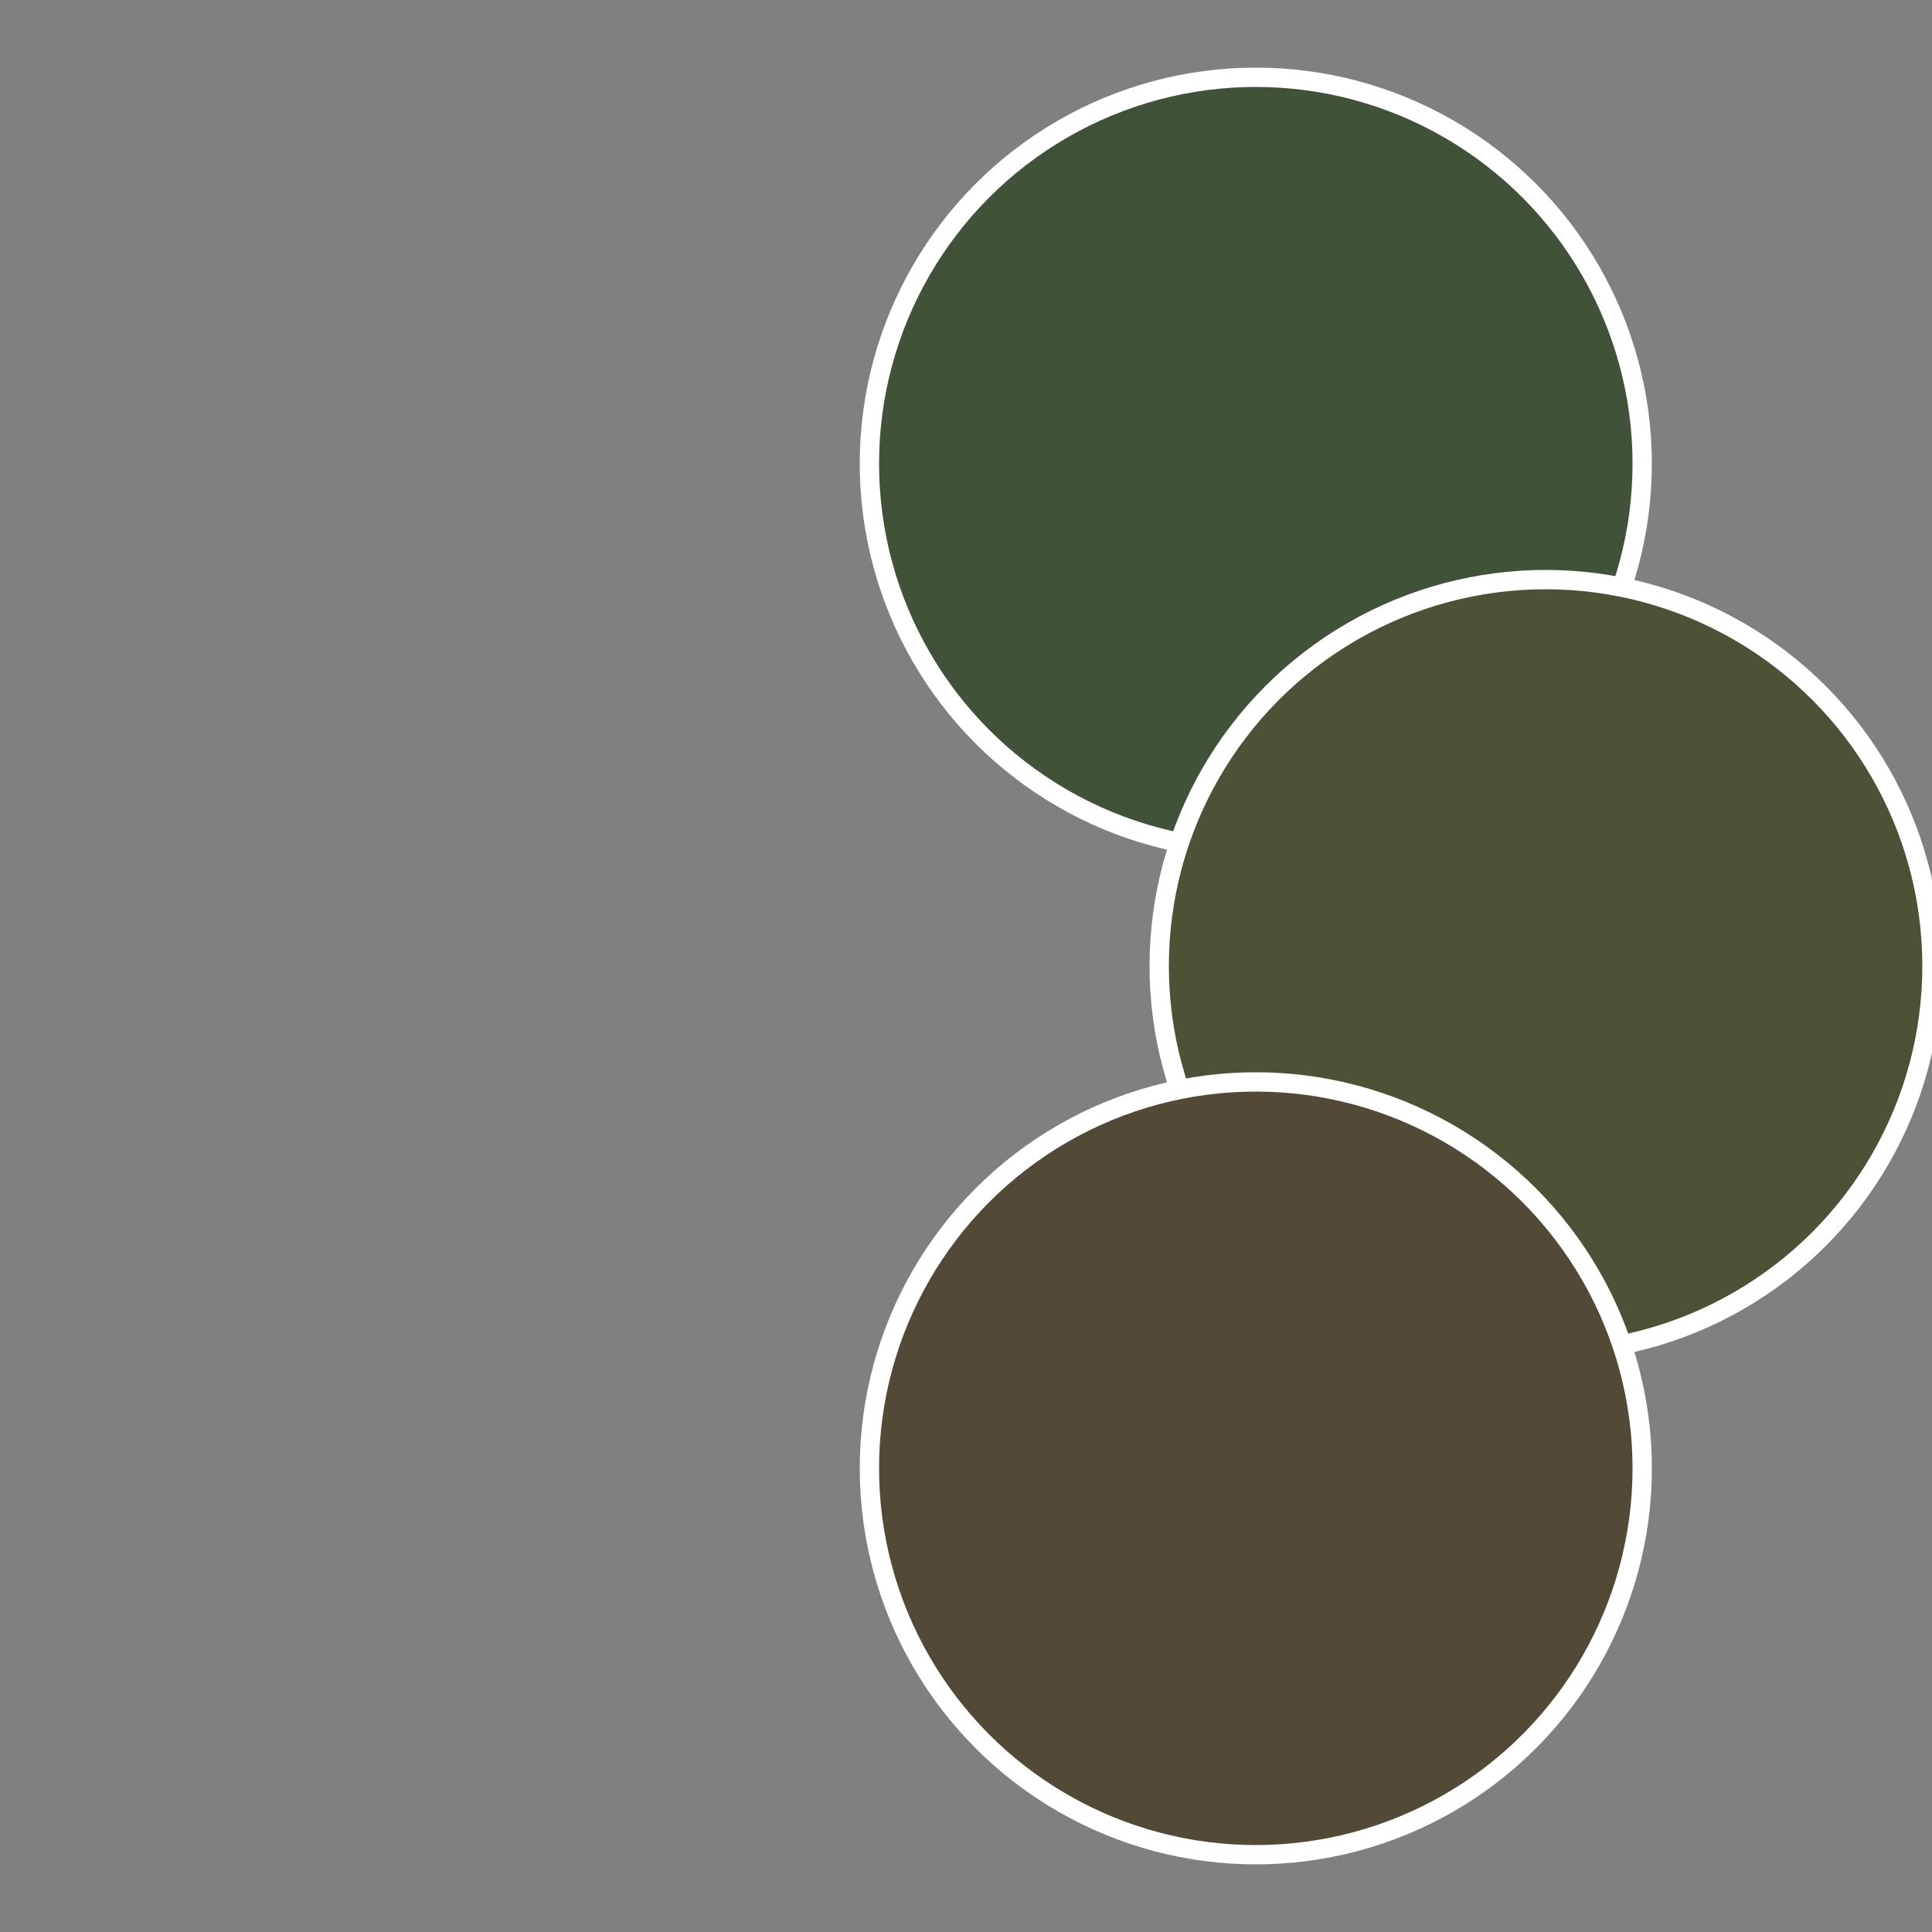 <?xml version="1.0" standalone="no"?>
<svg width="500" height="500" viewBox="-1 -1 2 2" xmlns="http://www.w3.org/2000/svg">
 
                <rect x="-1" y="-1" width="2" height="2" fill="#808080" stroke="none"/>
 
                <circle cx="0.3" cy="-0.52" r="0.4" fill="#405237" stroke="#fff" stroke-width="1%" />
             
                <circle cx="0.6" cy="0" r="0.4" fill="#4d5237" stroke="#fff" stroke-width="1%" />
             
                <circle cx="0.3" cy="0.52" r="0.4" fill="#524937" stroke="#fff" stroke-width="1%" />
            </svg>
